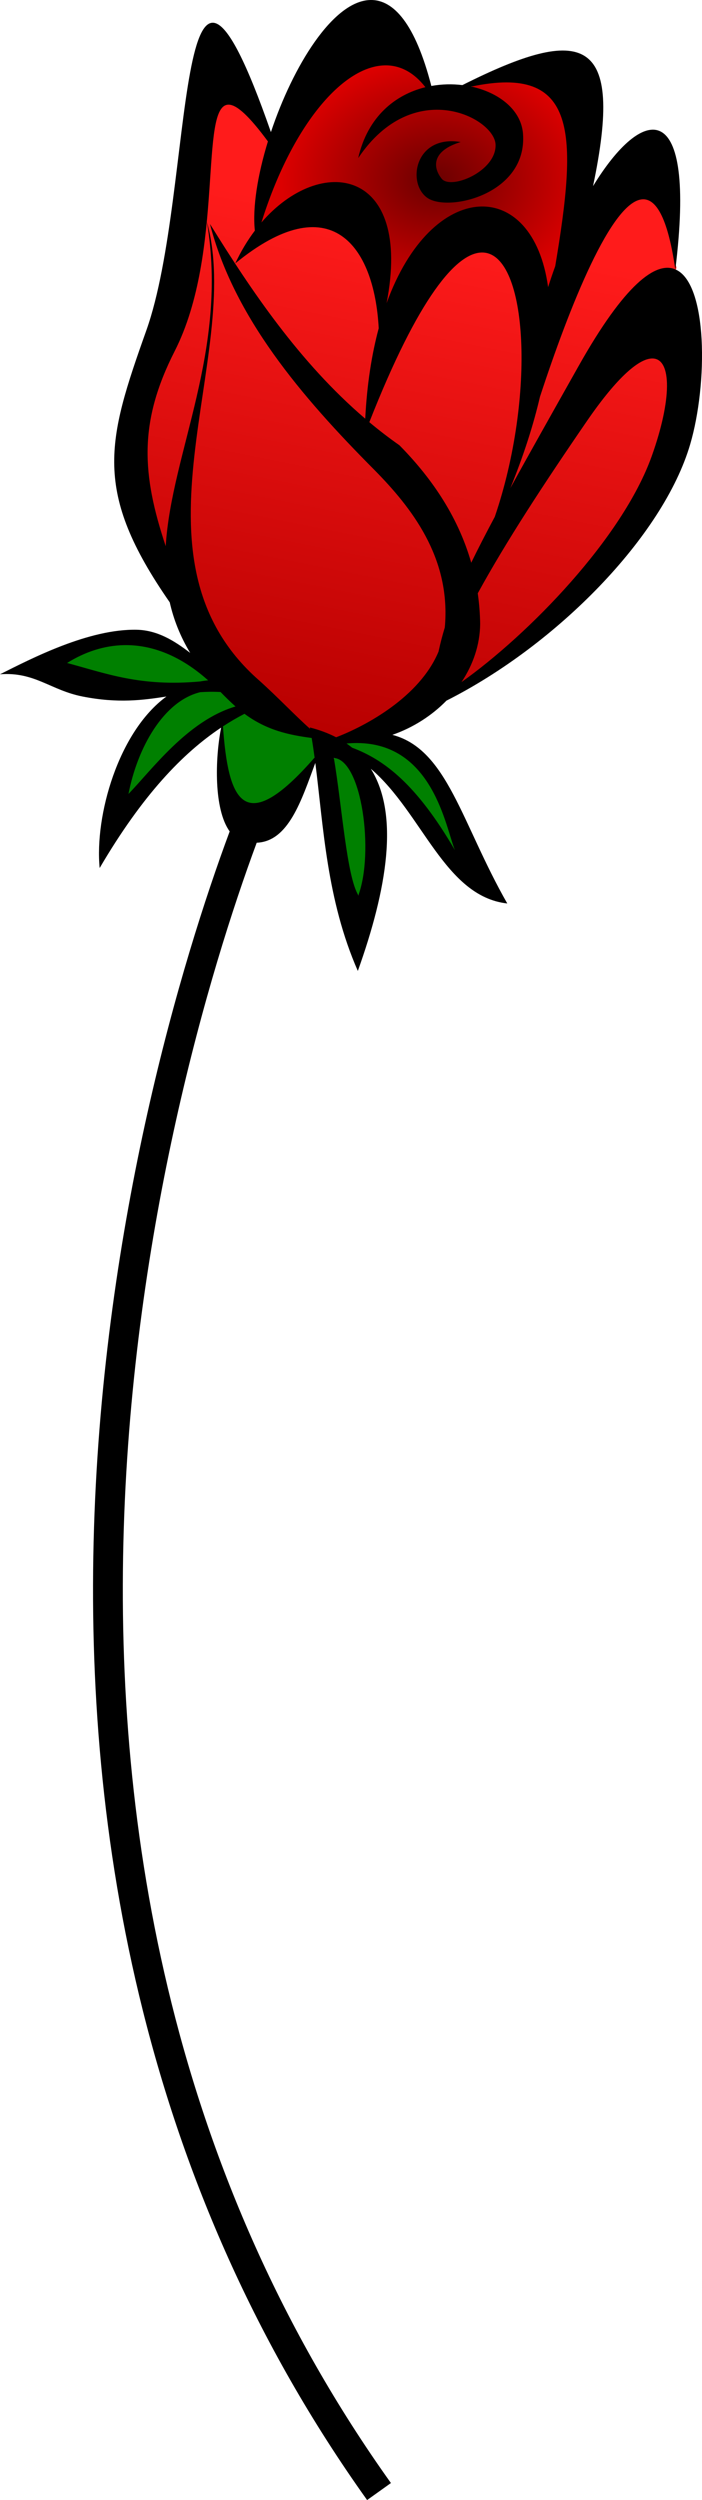 <?xml version="1.0" encoding="UTF-8" standalone="no"?>
<svg xmlns:rdf="http://www.w3.org/1999/02/22-rdf-syntax-ns#" xmlns="http://www.w3.org/2000/svg" height="1640.3" width="461.16" version="1.1" xmlns:cc="http://creativecommons.org/ns#" xmlns:xlink="http://www.w3.org/1999/xlink" viewBox="0 0 461.157 1640.267" xmlns:dc="http://purl.org/dc/elements/1.1/">
<defs>
<radialGradient id="a" gradientUnits="userSpaceOnUse" cy="176.44" cx="1296.3" gradientTransform="matrix(1 0 0 .775 -1009.9 -18.927)" r="101.77">
<stop stop-color="#6a0000" offset="0"/>
<stop stop-color="#dc0000" offset="1"/>
</radialGradient>
<linearGradient id="b" y2="205.81" gradientUnits="userSpaceOnUse" x2="1271.7" gradientTransform="matrix(1 0 0 1 -1009.9 -59.577)" y1="536.97" x1="1205.2">
<stop stop-color="#b80000" offset="0"/>
<stop stop-color="#ff1b1b" offset="1"/>
</linearGradient>
</defs>
<g>
<path d="m253.12 42.234c-10.358 0.011-20.048 5.104-27.921 11.488-18.219 14.745-30.567 35.306-40.49 56.224-5.036 10.939-11.398 25.216-15.066 36.675 0.353 2.228 2.744 0.568 3.522-0.448 10.602-10.622 25.468-23.059 40.653-25.384 8.162-0.969 16.688-0.372 23.751 4.301 11.747 7.297 16.532 21.622 18.029 34.599 1.004 11.46-1.847 27.87-3.395 39.225 0.237 1.99 2.499 0.757 2.637-0.638 7.885-18.671 20.721-42.162 37.758-53.848 10.322-7.081 23.967-10.603 35.924-5.95 13.336 5.034 21.811 17.927 26.201 30.853 2.051 5.584 3.193 13.583 4.479 19.47 1.673 1.738 2.661-1.28 3.005-2.542 4.616-11.527 5.485-26.03 7.442-38.173 2.349-16.512 4.108-33.173 3.345-49.875-0.199-11.508-2.483-23.651-9.683-32.942-7.692-9.586-20.778-12.392-32.51-11.881-6.841 0.317-13.818 0.782-20.428 2.585-1.379 1.649 1.349 2.153 2.479 2.43 8.24 2.63 16.599 6.293 22.409 12.869 6.263 6.37 8.469 15.893 7.207 24.408-1.293 12.486-10.022 23.183-20.841 28.933-9.233 5.357-19.972 7.797-30.615 7.192-6.82 0.271-13.823-4.039-15.503-10.878-2.788-9.159 0.845-20.357 9.671-24.788 4.13-2.299 9.429-2.75 13.662-2.515-5.927 2.292-12.584 6.593-13.055 13.578-0.235 5.259 2.634 11.592 8.17 12.825 7.346 0.977 14.579-2.377 20.577-6.325 5.569-3.986 11.058-9.69 11.608-16.849 0.758-7.038-4.671-12.728-9.932-16.554-10.225-7.243-23.168-10.139-35.557-8.661-17.862 2.125-33.222 13.844-43.49 28.139 4.044-14.642 13.418-28.112 26.862-35.452 4.743-2.848 10.155-4.613 15.308-6.531 0.966-2.026-1.7-3.646-2.731-5.088-6.091-6.239-14.585-10.795-23.484-10.469z" fill="url(#a)"/>
<path d="m150.11 68.226c-5.824 0.15-7.774 6.943-8.789 11.582-3.798 20.576-3.897 41.622-5.914 62.384-0.808 2.15-0.895 4.267-0.621 6.371-3.192 27.142-7.703 54.709-19.83 79.487-8.945 18.157-16.649 37.38-18.23 57.753-2.426 24.181 3.355 50.293 10.93 73.091 1.409 1.637 2.397-0.898 2.199-2.164 3.256-33.467 13.793-67.584 20.966-100.34 5.213-23.321 9.285-47.111 8.768-71.091-0.057-4.179-0.052-8.385-0.135-12.588 2.055 31.285-3.946 62.619-8.131 93.637-5.022 34.429-9.687 69.674-3.998 104.33 4.538 27.152 17.496 53.035 37.751 71.856 12.317 11.34 24.104 23.262 36.638 34.361 2.68 2.338 6.576 1.93 9.627 3.572 3.379 0.782 6.37 3.348 9.795 3.744 20.333-7.821 39.471-19.676 54.249-35.822 7.398-8.143 13.336-17.842 15.427-28.767 5.149-18.299 1.761-37.915-4.74-55.413-8.701-22.428-24.54-41.16-41.287-58.054-35.406-36.206-70.167-74.572-92.005-120.8-5.118-10.728-9.53-22.312-12.637-33.529 4.622 7.03 8.798 14.495 13.771 21.201 0.108-0.02 0.207-0.055 0.308-0.088 0.091 2.225 2.274 3.964 3.211 5.934 23.203 34.78 49.263 68.048 80.927 95.565 2.46 2.503 2.655-1.776 2.574-3.519 1.209-18.604 3.928-37.164 8.492-55.273-0.292-12.908-2.701-25.854-7.338-37.921-4.312-10.887-11.369-21.692-22.548-26.382-4.737-2.387-9.973-3.137-15.236-2.961-14.22 0.343-27.187 7.491-38.746 15.191-2.942 2.183-6.156 4.17-8.896 6.629 0.649-1.355 1.193-2.893 2.029-3.896 2.76-5.103 6.188-9.849 9.098-14.826-0.171-15.734 1.456-31.462 5.641-46.685 0.841-4.238 2.786-8.418 2.998-12.668-6.404-8.129-12.586-17.023-21.463-22.634-1.501-0.761-3.161-1.287-4.857-1.268zm272.55 61.774c-7.925 0.725-13.569 7.362-18.039 13.316-12.407 17.423-20.818 37.276-29.004 56.923-9.879 24.893-19.264 50.072-25.929 76.038-3.514 12.773-11.182 31.183-15.574 43.662-0.063 1.826 2.252 1.189 2.494-0.199 16.233-28.553 34.975-63.391 51.517-91.768 9.576-15.528 19.599-31.191 33.4-43.394 5.565-4.775 12.803-9.302 20.453-7.559 1.592 1.155 2.865-0.913 2.152-2.375-2.109-11.998-4.133-24.331-9.676-35.304-2.542-4.274-6.284-9.363-11.795-9.34zm-105.27 34.937c-0.367-0.015-0.737-0.015-1.111 0.002-9.113 0.552-16.248 7.329-22.179 13.625-14.594 16.57-24.771 36.43-34.295 56.197-6.276 13.703-12.579 27.453-17.533 41.697-0.353 2.28 2.839 3.06 4.062 4.559 8.114 6.47 17.013 12.138 23.597 20.306 17.283 19.25 30.925 41.812 38.47 66.593 0.19 1.782 2.446 1.486 2.682-0.156 4.759-9.693 10.037-19.133 14.668-28.884 6.162-17.321 10.317-35.332 13.349-53.45 3.975-24.647 5.451-49.795 3.041-74.679-1.712-12.943-3.945-26.488-11.428-37.503-3.09-4.39-7.814-8.083-13.324-8.305zm111.39 69.48c-0.217 0.001-0.436 0.013-0.658 0.035-7.651 0.793-13.587 6.522-18.986 11.49-16.247 16.142-28.143 35.911-41.107 54.626-19.169 28.71-37.917 57.749-54.718 87.923 0.511 7.603 1.194 15.301 0.984 22.972 0.128 11.911-5.534 25.363-11.383 35.56-1.01 1.444 1.107 2.593 2.1 1.355 25.139-18.094 48.268-41.966 69.255-64.644 17.972-20.212 34.416-42.054 46.751-66.198 8.782-17.583 14.861-36.624 17.342-56.14 0.605-7.285 1.431-15.236-2.037-21.961-1.619-2.688-4.29-5.034-7.543-5.019z" fill="url(#b)"/>
<path d="m83.037 422.56c-0.581 0-1.164 0.01-1.748 0.03-13.172 0.52-26.476 4.48-37.379 11.83 0.443 2.83 5.607 2.11 7.92 3.45 20.092 5.51 40.614 11.55 61.68 10.41 7.68-0.27 15.44 0.06 23.06-1.08 2.29-2.34-3.32-3.95-4.62-5.74-13.49-10.7-29.8-18.41-47.173-18.87-0.579-0.02-1.159-0.03-1.74-0.03zm59.443 30.49c-0.29 0-0.58 0-0.88 0.01-1.42 0.04-2.9 0.2-4.31 0.09-13.11-0.26-24.15 8.88-32.02 18.5-10.669 13.52-19.456 33.88-23 50.63-0.407 1.83 1.899 2.59 2.709 0.86 16.821-18.14 35.031-42.03 57.211-53.79 4.04-2.33 8.75-3.44 12.74-5.63-1.29-3.21-5.05-5.23-7.3-7.98-1.27-2.15-3.12-2.64-5.15-2.69zm17.88 15.15c-4.78 1.23-8.8 4.57-12.99 7.1-3.17 2-0.58 6.07-0.96 9.01 1.43 12.19 2.37 25.07 8.56 35.96 3.22 5.87 10.78 9.38 17.12 6.42 13.08-4.95 22.5-15.98 32.1-25.65 2.95-2.49 3.35-6.45 2.39-9.98-0.42-2.89-0.19-7.81-4.24-7.99-14.02-2.03-28.18-5.9-39.94-14.29-0.61-0.37-1.32-0.62-2.04-0.58zm68.72 15.54c-1.89 0.05-4.82 0.93-3 2.95 1.92 6.67 16.48 8.98 22.47 13.34 18.46 12.73 35.65 35.59 47.43 54.4 1.19 1.13 2.02 4.54 4.13 3.35 0.53-3.15-2.61-7.32-3.25-10.41-5.67-17.83-15.72-40.42-31.66-51.39-9.41-6.71-24-12.16-35.39-12.21-0.21-0.03-0.46-0.04-0.73-0.03zm-8.55 13.13c-2.89 0.61-0.86 4.51-0.99 6.48 3.85 24.9 5.73 50.24 11.55 74.83 1.1 3.01 1.5 6.83 3.88 9.09 2.52-0.02 2.08-3.83 2.89-5.51 3.21-13.76 3.09-28.11 1.98-42.12-1.76-13.02-3.76-26.93-11.87-37.71-1.99-2.13-4.37-4.75-7.44-5.06z" transform="matrix(1 0 0 1 0 -.011)" fill="#008000"/>
</g>
<path d="m243.36-0.007c-24.63 0.468-51 43.568-65.39 86.672-64.97-186.35-49.25 38.595-81.825 130.06v0.004c-25.903 72.78-35.427 105.39 15.361 178.45 2.522 11.143 6.803 22.181 13.439 33.191-10.657-8.209-21.586-14.824-34.898-15.201-31.606-0.71-69.089 18.72-90.047 29.22 22.893-1.746 33.115 10.433 54.269 14.592 23.294 4.585 39.601 2.384 55.056-0.01-31.647 23.137-47.184 78.276-43.859 112.53 28.113-47.912 54.604-75.386 79.798-92.145-4.037 20.549-4.843 53.697 5.619 68.116-63.423 170.51-204.32 682.37 90.282 1094.8l15.642-11.174c-288.09-403.3-150.5-908.16-88.17-1076.2 20.927-0.822 29.388-27.826 38.501-52.366 5.327 41.425 7.374 89.733 27.931 136.5 19.282-53.848 27.316-102.68 8.518-132.68 33.895 28.984 48.525 83.798 89.657 88.413-30.147-52.754-39.271-101.16-75.483-110.64 13.552-4.702 25.82-12.534 35.523-22.443 72.373-36.49 142.34-107.61 160.12-168.2 11.618-39.61 11.59-105.7-9.744-114.75 14.184-115.43-21.782-107.49-54.085-54.614 20.733-98.674-5.994-106.35-85.821-66.294-6.62-0.817-13.558-0.672-20.396 0.57-10.6-41.12-24.97-56.693-39.99-56.408zm9.309 42.882c9.789-0.227 18.978 4.31 26.796 14.324-19.734 4.844-37.922 19.203-44.154 46.507 36.399-54.08 89.613-26.366 90.241-8.844 0.628 17.528-29.412 29.907-35.425 22.371-6.014-7.537-6.426-18.3 12.49-24.06-29.86-4.946-35.541 26.818-22.006 36.542 13.538 9.732 65.949-2.159 62.96-41.958-1.174-15.64-15.747-27.026-33.947-30.964 70.112-14.716 69.759 30.763 55.116 117.85-1.64 4.499-3.201 9.09-4.681 13.752-9.984-72.741-76.293-71.667-106.11 10.525 17.235-88.68-43.187-98.203-82.216-52.952 19.369-62.072 52.636-102.43 80.938-103.09zm-102.3 25.785c5.315 0.195 13.314 7.434 25.632 24.119-6.74 21.908-10.209 43.294-8.578 58.523-4.771 6.314-9.137 13.495-12.877 21.523 62.532-51.158 91.326-11.872 94.245 42.531-4.578 17.005-7.726 36.766-8.859 59.343-43.222-36.898-75.126-84.397-102-127.78 15.652 60.988 59.769 112.94 108.02 161.39 24.458 24.763 49.673 57.111 46.412 101.44-0.05 0.674-0.112 1.344-0.185 2.01-1.625 5.309-2.97 10.491-4.078 15.697-12.459 30.002-48.227 48.995-67.292 56.259-5.095-2.634-10.832-4.802-17.281-6.443 0.056 0.29 0.107 0.586 0.162 0.877-9.087-7.946-21.347-20.914-33.613-31.877v0.006c-91.932-80.72-9.66-212.23-34.19-300.9 14.33 84.43-23.3 151.43-27.02 212.98-15.664-47.04-17.994-81.09 5.9-128.02 33.13-65.04 15.7-162.41 35.6-161.68zm272.42 62.087c8.742 0.202 16.111 13.345 20.82 45.947-12.791-5.38-33.226 9.713-63.378 63.222-18.351 32.563-33.007 58.555-44.978 80.356 8.887-21.853 15.237-41.832 19.439-59.896 18.951-57.908 47.37-130.11 68.097-129.63zm-105.49 34.921c29.591 1.222 34.609 94.578 7.75 173.38-5.994 11.209-11.117 21.146-15.484 30.14-9.162-32.057-27.821-57.458-47.193-77.075-6.84-4.784-13.419-9.842-19.758-15.131 32.176-81.763 57.553-112.02 74.684-111.31zm111.53 69.515c12.57 0.42 12.539 27.087-0.672 64.04-19.225 53.784-80.639 116.83-125 148.3 7.595-11.375 12.115-24.434 12.268-38.111-0.093-6.958-0.648-13.664-1.58-20.142 18.618-33.99 43.648-72.21 71.677-112.98 20.21-29.399 34.71-41.398 43.31-41.111zm-347.55 188.08c18.538-0.414 37.464 7.034 55.464 23.117-1.785 0.148-3.539 0.388-5.262 0.715-39.177 3.575-61.581-5.217-87.405-12.123 11.933-7.437 24.477-11.425 37.203-11.709zm56.384 30.605c2.35-0.032 4.757 0.013 7.236 0.15 3.033 3.151 6.284 6.306 9.783 9.465 0.01 0.009 0.021 0.018 0.031 0.027-31.435 9.247-55.037 41.653-70.321 57.396 5.925-30.492 23.071-60.921 47.117-66.778 2.016-0.135 4.061-0.231 6.154-0.26zm22.943 14.443c14.899 11.04 29.711 13.931 44.144 15.865 0.703 4.189 1.332 8.48 1.92 12.842-47.22 54.164-56.796 27.069-60.208-20.453 4.76-3.107 9.475-5.837 14.144-8.254zm74.102 19.179c49.763 0.339 58.085 55.428 64.128 70.292-25.18-43.288-46.542-59.398-67.474-67.212-1.186-0.96-2.424-1.882-3.713-2.768 2.438-0.22 4.795-0.328 7.059-0.312zm-15.381 9.797c18.509 1.284 26.45 62.238 16.084 90.132-7.696-12.619-10.728-58.353-16.084-90.132z"/>
</svg>
